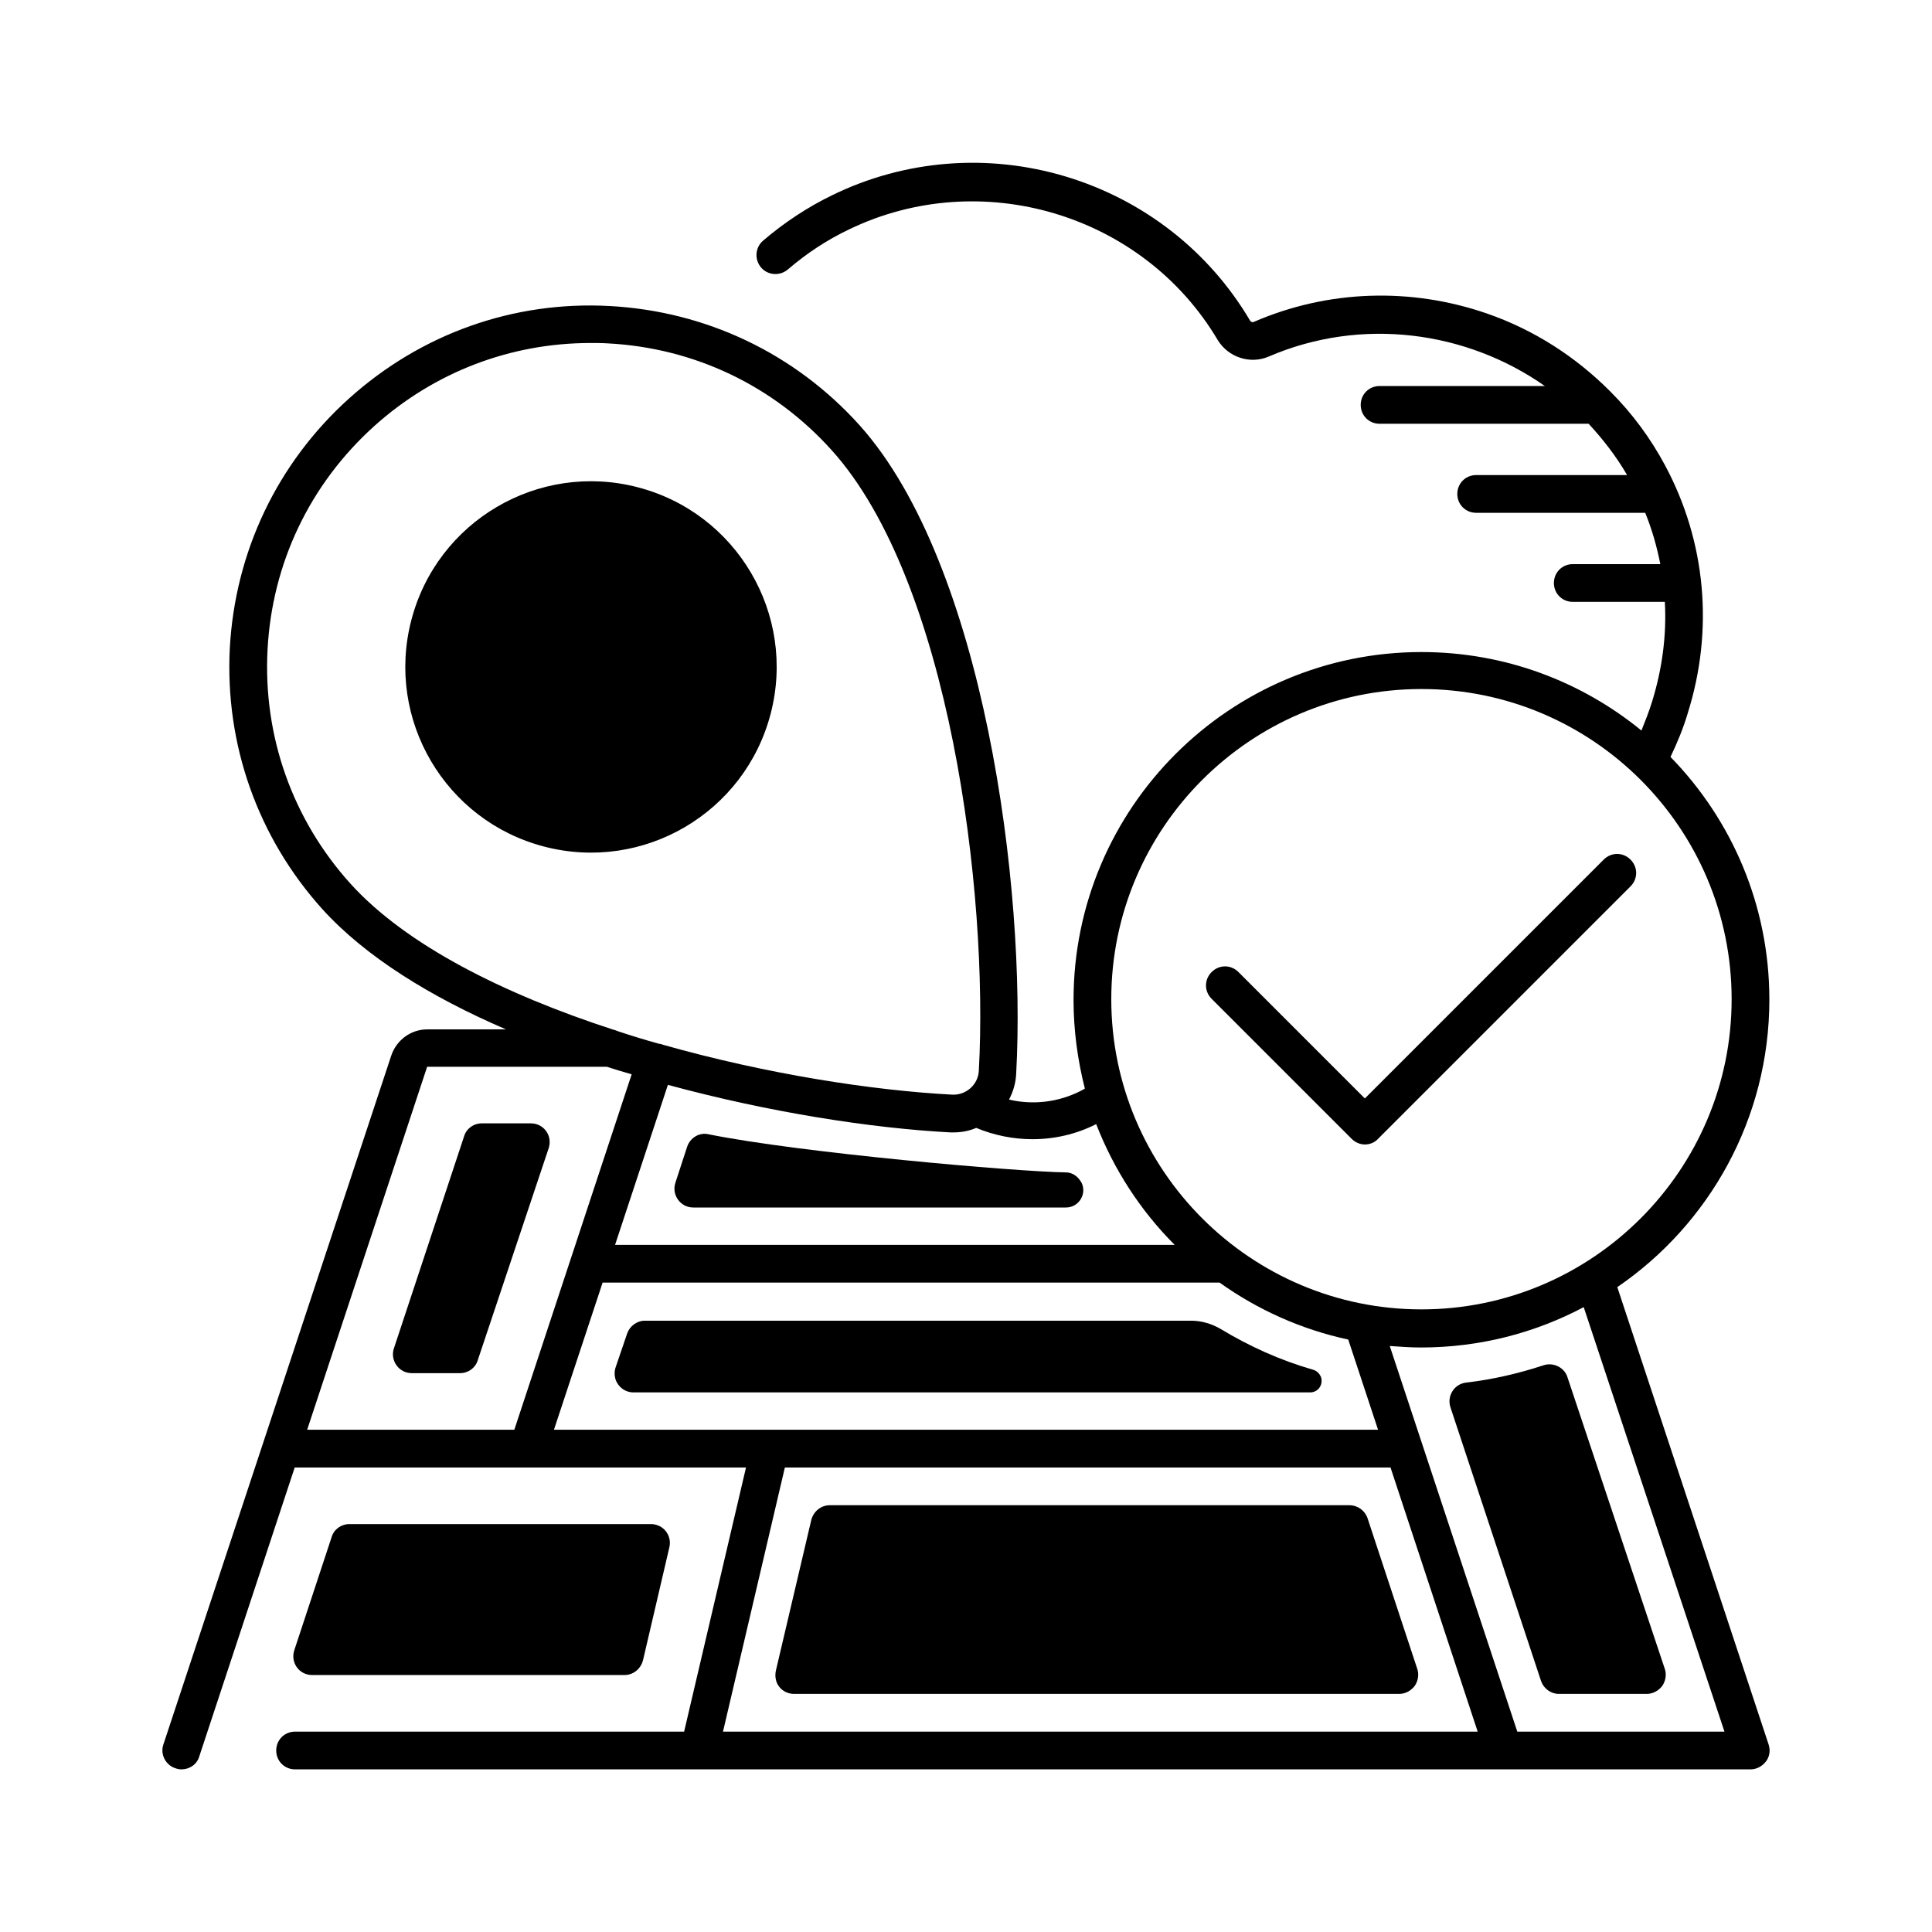 <?xml version="1.0" ?>

<svg fill="#000000" width="800px" height="800px" viewBox="0 0 512 512" id="Capa_1" version="1.1" xml:space="preserve" xmlns="http://www.w3.org/2000/svg" xmlns:xlink="http://www.w3.org/1999/xlink">
<g>
<path d="M182.1,303.9l-3.1,9.5c-1.1,3.2,1.3,6.6,4.7,6.6h98.8c3.5,0,5.7-3.8,4-6.8c0,0,0-0.1-0.1-0.1c-0.8-1.4-2.3-2.4-3.9-2.4   c-13.3-0.2-70.4-5.2-94.7-10.1C185.4,300,182.9,301.5,182.1,303.9z"/>
<path d="M357.6,398.9H219.9c-2.3,0-4.3,1.6-4.9,3.9l-9.4,40c-0.3,1.5,0,3.1,0.9,4.2c0.9,1.2,2.4,1.9,3.9,1.9h160.4   c1.6,0,3.1-0.8,4.1-2.1c0.9-1.3,1.2-3,0.7-4.5l-13.2-40C361.7,400.3,359.8,398.9,357.6,398.9z"/>
<path d="M82.7,443.9h82.8c2.3,0,4.3-1.6,4.9-3.9l7-30c0.7-3.1-1.6-6.1-4.9-6.1H92.6c-2.2,0-4.1,1.4-4.7,3.4l-9.9,30   C76.9,440.6,79.3,443.9,82.7,443.9z"/>
<path d="M140.7,297.7h-13c-2.2,0-4.1,1.4-4.7,3.4l-18.6,56.2c-1.1,3.2,1.3,6.6,4.7,6.6h12.8c2.2,0,4.1-1.4,4.7-3.4l18.8-56.2   C146.5,301,144.1,297.7,140.7,297.7z"/>
<path d="M412.9,362.1c-1.2-0.6-2.6-0.7-3.8-0.3c-6.7,2.2-13.6,3.8-20.6,4.6c-1.5,0.2-2.8,1-3.6,2.3s-1,2.8-0.5,4.3l24,72.5   c0.7,2,2.6,3.4,4.7,3.4h23.3c1.6,0,3.1-0.8,4.1-2.1c0.9-1.3,1.2-3,0.7-4.5L415.4,365C415,363.7,414.1,362.7,412.9,362.1z"/>
<path d="M348,363c-8.7-2.5-16.9-6.2-24.5-10.8c-2.4-1.4-5.1-2.2-7.8-2.2H170.9c-2.1,0-4,1.4-4.7,3.4l-3,8.8   c-0.4,1.1-0.4,2.2-0.1,3.3c0.7,2.1,2.6,3.5,4.8,3.5h179.3c2.1,0,3.5-2,2.9-4C349.7,364,349,363.3,348,363z"/>
<ellipse cx="156.6" cy="176.7" rx="49.2" ry="49.2" transform="matrix(0.251 -0.968 0.968 0.251 -53.733 283.982)"/>
<path d="M428.6,341.1c24.3-16.6,40.3-44.6,40.3-76.2c0-25-10-47.7-26.2-64.3c1.8-3.8,3.4-7.6,4.6-11.7c6.9-22,4.8-45.3-6-65.5   c-3.9-7.3-8.8-13.9-14.5-19.6c-0.1-0.1-0.1-0.1-0.2-0.2c-9.1-9.1-20.1-16.2-32.5-20.5c-20.2-7-42.2-6.3-61.8,2.2   c-0.4,0.2-0.8,0-1-0.3C320.4,66.5,303,53,282.5,46.8c-20.6-6.2-42.6-4.5-61.9,4.9c-6.6,3.2-12.8,7.3-18.4,12.1   c-2.1,1.8-2.3,5-0.5,7.1c1.8,2.1,5,2.3,7.1,0.5c4.9-4.2,10.3-7.8,16.2-10.6c35-16.9,77.9-4.1,97.7,29.3c2.8,4.6,8.6,6.5,13.5,4.4   c24.6-10.6,52.4-6.8,73.2,7.8h-43.8c-2.8,0-5,2.2-5,5s2.2,5,5,5H421c3.8,4.1,7.3,8.6,10.2,13.6h-40c-2.8,0-5,2.2-5,5s2.2,5,5,5H436   c1.8,4.4,3.1,9,4,13.6h-23.2c-2.8,0-5,2.2-5,5s2.2,5,5,5h24.4c0.5,8.8-0.7,17.8-3.4,26.5c-0.8,2.6-1.8,5.1-2.8,7.6   c-15.9-13-36.2-20.8-58.3-20.8c-50.9,0-92.2,41.4-92.2,92.2c0,8.1,1.1,16,3,23.5l-1.1,0.6c-5.9,3-12.6,3.8-19,2.3   c1.1-2.1,1.8-4.4,1.9-6.9c2.7-49.2-8.5-135-41.5-171.8c-17.1-19-40.6-30.2-66.2-31.6c-25.6-1.4-50.1,7.4-69.1,24.5   s-30.2,40.6-31.6,66.2c-1.3,25.5,7.4,50.1,24.5,69.1c11.4,12.6,28.7,23.3,48.7,31.9h-20.9c-4.3,0-8.1,2.8-9.5,6.9L43.3,462.3   c-0.9,2.6,0.6,5.5,3.2,6.3c0.5,0.2,1,0.3,1.6,0.3c2.1,0,4.1-1.3,4.7-3.4l25.3-76.6h61.8c0,0,0,0,0,0c0,0,0,0,0,0h57.8l-16.4,70   H78.2c-2.8,0-5,2.2-5,5s2.2,5,5,5h107.1c0,0,0,0,0,0c0,0,0,0,0,0h213.2c0,0,0,0,0,0c0,0,0,0,0,0h65.4c1.6,0,3.1-0.8,4.1-2.1   s1.2-3,0.7-4.5L428.6,341.1z M376.7,182.6c45.4,0,82.2,36.9,82.2,82.2s-36.9,82.2-82.2,82.2s-82.2-36.9-82.2-82.2   S331.3,182.6,376.7,182.6z M273.6,301.9c5.8,0,11.6-1.3,16.9-4c4.7,12.1,11.8,23,20.8,32H163l14-42.4c26.9,7.3,54,11.5,74.9,12.6   c0.3,0,0.6,0,0.8,0c2.1,0,4.2-0.4,6-1.2C263.5,300.9,268.6,301.9,273.6,301.9z M92.8,234.1c-15.3-17-23.1-39-21.9-61.9   c1.2-22.9,11.2-43.9,28.3-59.3c15.9-14.3,36.1-22,57.3-22c1.5,0,3.1,0,4.6,0.1c22.9,1.2,43.9,11.2,59.3,28.3   c31.2,34.6,41.6,117,39,164.5c-0.2,3.6-3.3,6.4-6.9,6.3c-21.3-1.1-49.5-5.5-76.7-13.2c-0.1,0-0.2-0.1-0.3-0.1   c-0.3-0.1-0.6-0.2-0.9-0.2c-3.6-1-7.2-2.1-10.8-3.3c-0.5-0.2-1-0.4-1.5-0.5C133.8,263.5,107.7,250.6,92.8,234.1z M136.3,378.9H81.4   l31.8-96.2h47.6c2.2,0.7,4.4,1.4,6.6,2L136.3,378.9z M146.8,378.9l12.9-39h163.5c10.1,7.2,21.6,12.4,34.1,15.1l7.9,23.9H146.8z    M191.6,458.9l16.4-70h160.5l23.1,70H191.6z M402.1,458.9l-33.8-102.2c2.7,0.2,5.5,0.4,8.3,0.4c15.6,0,30.3-3.9,43.1-10.7   L457,458.9H402.1z"/>
<path d="M358.2,301.8c1,1,2.3,1.5,3.5,1.5c1.3,0,2.6-0.5,3.5-1.5l66.9-66.9c2-2,2-5.1,0-7.1c-2-2-5.1-2-7.1,0l-63.3,63.3   l-33.5-33.5c-2-2-5.1-2-7.1,0c-2,2-2,5.1,0,7.1L358.2,301.8z"/>
</g>
</svg>